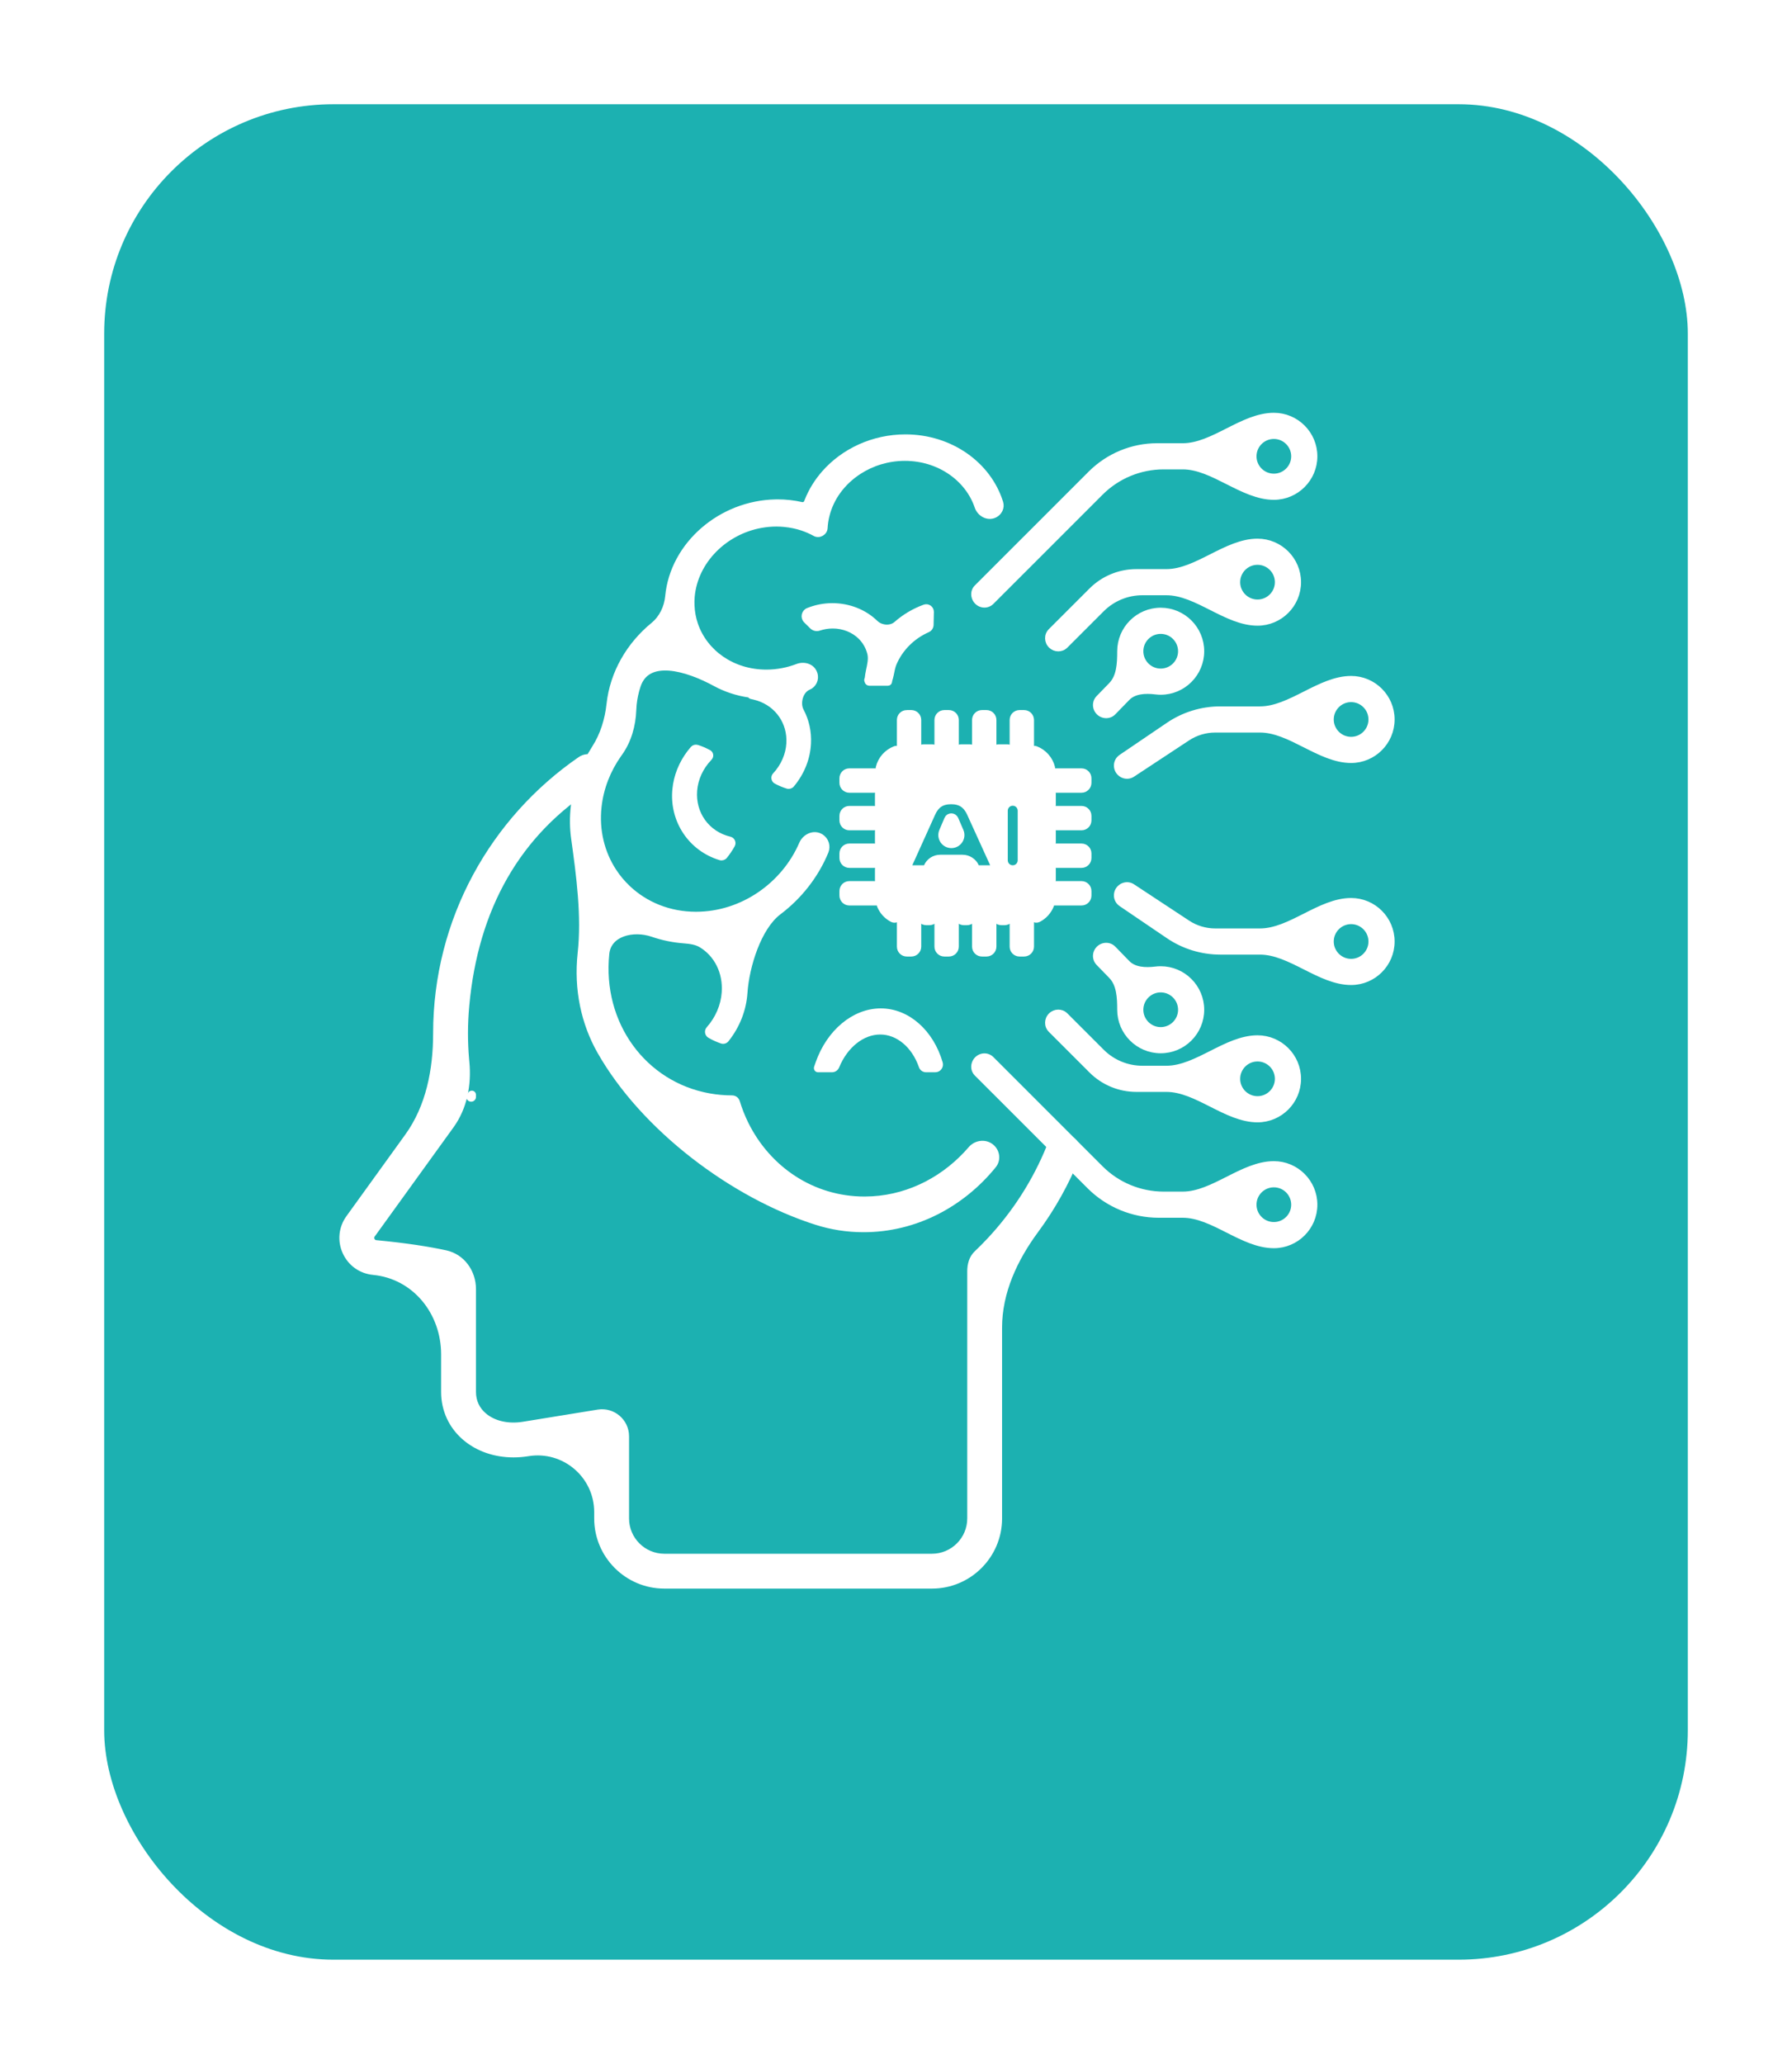 <svg width="86" height="99" viewBox="0 0 86 99" fill="none" xmlns="http://www.w3.org/2000/svg">
<g filter="url(#filter0_d_301_1825)">
<rect x="4" y="4" width="76" height="89" rx="11" fill="#1CB1B1"/>
</g>
<path d="M42.269 48.469C43.564 48.469 44.709 49.486 45.144 50.987C45.194 51.16 45.064 51.333 44.885 51.333H44.44C44.33 51.333 44.232 51.263 44.196 51.159C43.844 50.148 43.072 49.522 42.241 49.522C41.409 49.522 40.594 50.151 40.178 51.165C40.136 51.266 40.037 51.333 39.928 51.333H39.259C39.185 51.333 39.143 51.258 39.167 51.197L39.165 51.199L39.241 50.982C39.768 49.484 40.974 48.469 42.269 48.469Z" fill="white" stroke="white" stroke-width="0.2"/>
<path d="M42.664 32.608C42.656 32.604 42.648 32.6 42.64 32.598C42.645 32.599 42.65 32.599 42.654 32.602L42.664 32.608ZM42.664 32.608C42.671 32.613 42.678 32.618 42.684 32.624C42.678 32.618 42.671 32.613 42.664 32.608ZM39.949 29.031C40.737 29.031 41.497 29.329 42.035 29.854C42.158 29.974 42.335 30.047 42.514 30.059C42.692 30.07 42.866 30.021 42.991 29.911C43.386 29.564 43.848 29.285 44.36 29.099C44.536 29.035 44.721 29.167 44.718 29.354L44.704 29.973C44.702 30.086 44.634 30.188 44.53 30.233C43.794 30.557 43.227 31.14 42.931 31.832C42.861 31.996 42.834 32.172 42.793 32.366C42.773 32.464 42.746 32.561 42.715 32.657C42.715 32.662 42.714 32.667 42.714 32.673C42.713 32.681 42.713 32.692 42.712 32.702C42.707 32.761 42.658 32.793 42.609 32.792L42.612 32.793H41.72C41.653 32.793 41.599 32.743 41.59 32.68C41.572 32.648 41.57 32.61 41.584 32.575L41.598 32.54C41.612 32.414 41.632 32.29 41.658 32.167C41.721 31.871 41.786 31.602 41.722 31.345C41.648 31.052 41.497 30.781 41.274 30.562C40.942 30.236 40.465 30.047 39.964 30.047C39.743 30.047 39.525 30.083 39.313 30.153C39.186 30.196 39.045 30.162 38.95 30.067L38.664 29.784C38.5 29.622 38.557 29.345 38.772 29.259C39.147 29.108 39.543 29.031 39.949 29.031Z" fill="white" stroke="white" stroke-width="0.2"/>
<path d="M33.467 35.829C33.652 35.887 33.832 35.964 34.005 36.057H34.006L34.029 36.068C34.14 36.128 34.164 36.278 34.077 36.369L34.053 36.394L34.052 36.397C33.651 36.818 33.405 37.356 33.358 37.911C33.266 39.017 33.951 39.975 35.031 40.231C35.171 40.264 35.24 40.422 35.17 40.547L35.166 40.554C35.064 40.737 34.943 40.914 34.809 41.082L34.806 41.086C34.748 41.158 34.651 41.189 34.562 41.162C33.135 40.732 32.235 39.38 32.365 37.895L32.4 37.622C32.508 36.992 32.791 36.402 33.225 35.9L33.227 35.897C33.286 35.828 33.38 35.802 33.467 35.829Z" fill="white" stroke="white" stroke-width="0.2"/>
<path d="M43.453 20.936C45.626 20.936 47.467 22.253 48.043 24.096C48.125 24.357 47.985 24.623 47.748 24.735C47.391 24.904 46.992 24.668 46.874 24.319C46.42 22.976 45.054 22.006 43.428 22.006C42.623 22.006 41.871 22.242 41.25 22.642C40.858 22.894 40.519 23.211 40.252 23.576C39.999 23.922 39.813 24.312 39.709 24.73C39.66 24.924 39.629 25.124 39.618 25.329C39.611 25.457 39.533 25.558 39.435 25.613C39.338 25.668 39.21 25.682 39.098 25.62C38.908 25.515 38.707 25.426 38.496 25.355C38.23 25.266 37.946 25.206 37.651 25.177C37.523 25.164 37.392 25.157 37.259 25.157C37.01 25.157 36.765 25.181 36.526 25.224C34.797 25.535 33.39 26.93 33.239 28.619C33.227 28.758 33.224 28.896 33.23 29.032C33.241 29.35 33.299 29.656 33.398 29.944C33.849 31.265 35.155 32.219 36.779 32.219C37.297 32.219 37.798 32.12 38.26 31.943C38.585 31.819 39.002 31.926 39.124 32.291C39.126 32.296 39.127 32.3 39.129 32.305C39.221 32.586 39.081 32.883 38.81 32.995C38.634 33.068 38.499 33.243 38.435 33.458C38.37 33.672 38.381 33.907 38.474 34.081C38.725 34.553 38.851 35.097 38.82 35.668C38.782 36.389 38.507 37.077 38.024 37.657L38.023 37.659C37.964 37.73 37.868 37.758 37.78 37.73C37.593 37.671 37.408 37.594 37.232 37.5C37.108 37.434 37.08 37.267 37.176 37.164L37.181 37.159C37.574 36.736 37.806 36.201 37.838 35.657C37.896 34.661 37.298 33.807 36.363 33.509L36.172 33.457L36.055 33.431C36.015 33.422 35.985 33.395 35.971 33.361C35.368 33.276 34.807 33.089 34.308 32.817C33.629 32.448 32.814 32.122 32.115 32.069C31.766 32.043 31.454 32.085 31.203 32.215C30.955 32.343 30.758 32.562 30.644 32.908C30.55 33.193 30.485 33.489 30.454 33.794C30.445 33.882 30.44 33.97 30.436 34.059C30.409 34.796 30.202 35.549 29.764 36.154C29.747 36.177 29.731 36.2 29.715 36.223C29.209 36.944 28.869 37.789 28.77 38.697C28.646 39.835 28.916 40.897 29.476 41.758C29.671 42.059 29.904 42.336 30.166 42.583C30.992 43.359 32.119 43.834 33.4 43.834C35.625 43.834 37.608 42.416 38.45 40.465C38.61 40.094 39.063 39.875 39.43 40.114C39.678 40.277 39.772 40.59 39.659 40.863C39.183 42.016 38.39 43.025 37.394 43.776C36.914 44.138 36.528 44.783 36.251 45.504C35.975 46.222 35.813 47.002 35.772 47.618C35.717 48.435 35.412 49.217 34.888 49.876L34.883 49.883C34.823 49.958 34.721 49.988 34.63 49.957C34.43 49.889 34.234 49.8 34.049 49.693C33.922 49.62 33.895 49.449 33.992 49.34L34.001 49.329C34.431 48.843 34.692 48.23 34.736 47.605C34.805 46.637 34.367 45.795 33.636 45.352C33.4 45.209 33.114 45.173 32.812 45.149C32.286 45.108 31.784 45.002 31.312 44.84C30.846 44.679 30.32 44.673 29.902 44.826C29.488 44.978 29.188 45.282 29.141 45.747C28.795 49.106 30.922 51.988 34.042 52.545C34.394 52.608 34.758 52.642 35.131 52.642C35.255 52.642 35.368 52.72 35.405 52.843C35.518 53.213 35.659 53.57 35.828 53.91C36.887 56.041 38.991 57.492 41.484 57.494C41.486 57.494 41.488 57.494 41.489 57.494L41.861 57.483C43.714 57.375 45.381 56.468 46.565 55.09C46.84 54.769 47.343 54.718 47.651 55.026C47.893 55.268 47.929 55.655 47.709 55.926C46.19 57.797 43.941 59.005 41.444 59.005C40.648 59.005 39.885 58.882 39.17 58.654C35.144 57.373 30.855 54.132 28.765 50.454C27.993 49.097 27.634 47.461 27.822 45.726C28.017 43.939 27.76 42.018 27.51 40.222C27.44 39.724 27.433 39.205 27.494 38.675C27.612 37.649 27.973 36.692 28.51 35.856C28.907 35.238 29.128 34.51 29.208 33.773C29.373 32.25 30.181 30.898 31.33 29.956C31.733 29.626 31.974 29.126 32.023 28.601C32.262 26.086 34.587 24.101 37.224 24.055C37.25 24.054 37.287 24.053 37.318 24.053C37.72 24.053 38.108 24.098 38.477 24.182C38.566 24.202 38.658 24.152 38.69 24.065C38.698 24.045 38.706 24.024 38.714 24.004C38.906 23.518 39.186 23.07 39.531 22.676C40.462 21.615 41.887 20.936 43.453 20.936ZM41.392 57.57C41.39 57.577 41.39 57.585 41.39 57.593C41.39 57.58 41.393 57.568 41.398 57.556C41.395 57.561 41.393 57.565 41.392 57.57Z" fill="white" stroke="white" stroke-width="0.2"/>
<path d="M64.841 32.523C65.937 32.523 66.829 33.415 66.829 34.511C66.829 35.607 65.937 36.498 64.841 36.498C64.071 36.498 63.327 36.119 62.61 35.757C61.883 35.389 61.183 35.038 60.47 35.038H58.321C57.855 35.038 57.399 35.174 57.01 35.431L54.368 37.171C54.059 37.375 53.648 37.19 53.569 36.836C53.524 36.629 53.607 36.415 53.783 36.295L56.056 34.753C56.796 34.251 57.669 33.983 58.563 33.983H60.47C61.183 33.983 61.883 33.631 62.61 33.264C63.327 32.901 64.071 32.524 64.841 32.523ZM64.841 33.578C64.327 33.578 63.908 33.997 63.908 34.511C63.908 35.025 64.327 35.443 64.841 35.443C65.355 35.443 65.774 35.025 65.774 34.511C65.774 33.996 65.355 33.578 64.841 33.578Z" fill="white" stroke="white" stroke-width="0.2"/>
<path d="M60.35 25.938C61.446 25.938 62.338 26.829 62.338 27.925C62.338 29.021 61.446 29.912 60.35 29.912C59.58 29.912 58.836 29.533 58.119 29.171C57.392 28.803 56.691 28.452 55.977 28.452H54.823C54.101 28.452 53.409 28.739 52.898 29.249L51.151 30.995C50.948 31.198 50.621 31.189 50.419 30.995C50.209 30.794 50.197 30.458 50.405 30.249L52.355 28.301C52.933 27.722 53.718 27.398 54.536 27.398H55.977C56.691 27.398 57.392 27.046 58.119 26.678C58.836 26.316 59.58 25.938 60.35 25.938ZM60.35 26.992C59.835 26.992 59.417 27.411 59.417 27.925C59.417 28.439 59.836 28.857 60.35 28.857C60.864 28.857 61.283 28.439 61.283 27.925C61.283 27.41 60.864 26.992 60.35 26.992Z" fill="white" stroke="white" stroke-width="0.2"/>
<path d="M61.134 19.9C62.23 19.9 63.122 20.792 63.122 21.888C63.122 22.983 62.23 23.875 61.134 23.875C60.364 23.875 59.619 23.496 58.902 23.134C58.175 22.766 57.475 22.415 56.762 22.415H55.845C54.719 22.415 53.64 22.862 52.844 23.657L47.6 28.899C47.467 29.031 47.275 29.076 47.099 29.024C46.729 28.916 46.571 28.436 46.855 28.151L52.319 22.69C53.172 21.839 54.327 21.36 55.532 21.36H56.762C57.475 21.36 58.175 21.008 58.902 20.641C59.619 20.278 60.364 19.9 61.134 19.9ZM61.134 20.955C60.619 20.955 60.201 21.374 60.201 21.888C60.201 22.402 60.619 22.82 61.134 22.82C61.648 22.82 62.066 22.402 62.066 21.888C62.066 21.374 61.648 20.955 61.134 20.955Z" fill="white" stroke="white" stroke-width="0.2"/>
<path d="M55.703 29.25C56.8 29.25 57.691 30.142 57.691 31.238C57.691 32.334 56.799 33.225 55.703 33.225C55.62 33.225 55.538 33.219 55.458 33.209C54.96 33.148 54.441 33.179 54.125 33.504L53.454 34.194C53.198 34.457 52.761 34.369 52.605 34.046C52.51 33.85 52.545 33.616 52.698 33.459L53.307 32.833C53.494 32.64 53.598 32.391 53.653 32.113C53.709 31.834 53.716 31.532 53.716 31.238C53.716 30.142 54.607 29.251 55.703 29.25ZM55.703 30.305C55.189 30.305 54.77 30.724 54.77 31.238C54.771 31.752 55.189 32.17 55.703 32.17C56.217 32.17 56.637 31.752 56.637 31.238C56.637 30.724 56.218 30.305 55.703 30.305Z" fill="white" stroke="white" stroke-width="0.2"/>
<path d="M50.419 48.677C50.621 48.483 50.948 48.474 51.151 48.677L52.898 50.423C53.409 50.934 54.102 51.22 54.823 51.22H55.978C56.692 51.22 57.392 50.868 58.119 50.501C58.836 50.138 59.58 49.76 60.35 49.76C61.446 49.76 62.338 50.652 62.338 51.748C62.338 52.843 61.446 53.735 60.35 53.735C59.58 53.735 58.836 53.356 58.119 52.994C57.392 52.626 56.692 52.275 55.978 52.275H54.536C53.718 52.275 52.933 51.95 52.355 51.372L50.405 49.423C50.197 49.215 50.209 48.878 50.419 48.677ZM60.35 50.815C59.835 50.815 59.417 51.234 59.417 51.748C59.417 52.261 59.835 52.68 60.35 52.68C60.864 52.68 61.283 52.261 61.283 51.748C61.283 51.233 60.864 50.815 60.35 50.815Z" fill="white" stroke="white" stroke-width="0.2"/>
<path d="M52.605 45.626C52.761 45.303 53.198 45.215 53.454 45.478L54.125 46.168C54.441 46.493 54.96 46.524 55.458 46.462C55.538 46.452 55.62 46.447 55.703 46.447C56.799 46.447 57.691 47.339 57.691 48.435C57.691 49.531 56.799 50.422 55.703 50.422C54.607 50.422 53.716 49.53 53.716 48.435C53.716 48.141 53.709 47.839 53.653 47.56C53.598 47.281 53.494 47.032 53.307 46.84L52.698 46.214C52.545 46.056 52.51 45.822 52.605 45.626ZM55.703 47.502C55.189 47.502 54.77 47.921 54.77 48.435C54.77 48.948 55.189 49.367 55.703 49.367C56.218 49.367 56.637 48.949 56.637 48.435C56.637 47.92 56.217 47.502 55.703 47.502Z" fill="white" stroke="white" stroke-width="0.2"/>
<path d="M53.569 42.836C53.648 42.482 54.059 42.297 54.368 42.501L57.01 44.241C57.399 44.498 57.855 44.634 58.321 44.634H60.47C61.183 44.634 61.883 44.283 62.61 43.915C63.327 43.553 64.071 43.174 64.841 43.174C65.937 43.174 66.829 44.065 66.829 45.161C66.829 46.257 65.937 47.148 64.841 47.148C64.071 47.148 63.327 46.77 62.61 46.408C61.883 46.041 61.183 45.69 60.47 45.69H58.563C57.669 45.689 56.796 45.421 56.056 44.919L53.783 43.377C53.607 43.257 53.524 43.043 53.569 42.836ZM64.841 44.228C64.327 44.229 63.908 44.647 63.908 45.161C63.908 45.675 64.327 46.094 64.841 46.094C65.355 46.094 65.774 45.675 65.774 45.161C65.774 44.647 65.355 44.228 64.841 44.228Z" fill="white" stroke="white" stroke-width="0.2"/>
<path d="M47.098 50.648C47.274 50.596 47.468 50.641 47.601 50.773L51.544 54.715L52.844 56.015C53.64 56.811 54.719 57.257 55.845 57.257H56.762C57.475 57.257 58.175 56.906 58.902 56.539C59.619 56.176 60.364 55.797 61.134 55.797C62.23 55.797 63.122 56.689 63.122 57.785C63.122 58.881 62.23 59.772 61.134 59.772C60.364 59.772 59.62 59.394 58.903 59.032C58.176 58.664 57.475 58.312 56.762 58.312H55.612C54.356 58.312 53.151 57.813 52.263 56.925L51.349 56.012L50.376 55.04L46.855 51.521C46.571 51.236 46.728 50.756 47.098 50.648ZM61.134 56.852C60.619 56.852 60.201 57.271 60.201 57.785C60.201 58.299 60.619 58.717 61.134 58.717C61.648 58.717 62.066 58.299 62.066 57.785C62.066 57.271 61.648 56.852 61.134 56.852Z" fill="white" stroke="white" stroke-width="0.2"/>
<path d="M51.904 42.364C52.111 42.364 52.28 42.532 52.28 42.739V42.957C52.28 43.164 52.112 43.333 51.904 43.333H50.371C50.164 43.333 49.996 43.164 49.996 42.957V42.739C49.996 42.532 50.164 42.364 50.371 42.364H51.904Z" fill="white" stroke="white" stroke-width="0.2"/>
<path d="M51.904 40.562C52.111 40.562 52.28 40.729 52.28 40.937V41.154C52.28 41.362 52.112 41.53 51.904 41.53H50.371C50.164 41.53 49.996 41.362 49.996 41.154V40.937C49.996 40.729 50.164 40.562 50.371 40.562H51.904Z" fill="white" stroke="white" stroke-width="0.2"/>
<path d="M51.904 38.758C52.111 38.758 52.28 38.926 52.28 39.133V39.351C52.28 39.558 52.112 39.727 51.904 39.727H50.371C50.164 39.727 49.996 39.558 49.996 39.351V39.133C49.996 38.926 50.164 38.758 50.371 38.758H51.904Z" fill="white" stroke="white" stroke-width="0.2"/>
<path d="M51.904 36.956C52.111 36.956 52.28 37.124 52.28 37.331V37.549C52.28 37.756 52.112 37.925 51.904 37.925H50.371C50.164 37.925 49.996 37.756 49.996 37.549V37.331C49.996 37.124 50.164 36.956 50.371 36.956H51.904Z" fill="white" stroke="white" stroke-width="0.2"/>
<path d="M42.293 42.364C42.5 42.364 42.669 42.532 42.669 42.739V42.957C42.669 43.164 42.5 43.333 42.293 43.333H40.76C40.553 43.333 40.385 43.164 40.385 42.957V42.739C40.385 42.532 40.553 42.364 40.76 42.364H42.293Z" fill="white" stroke="white" stroke-width="0.2"/>
<path d="M42.293 40.562C42.5 40.562 42.668 40.729 42.668 40.937V41.154C42.668 41.362 42.5 41.53 42.293 41.53H40.76C40.553 41.53 40.385 41.362 40.385 41.154V40.937C40.385 40.729 40.553 40.562 40.76 40.562H42.293Z" fill="white" stroke="white" stroke-width="0.2"/>
<path d="M42.293 38.758C42.5 38.758 42.669 38.926 42.669 39.133V39.351C42.669 39.558 42.5 39.727 42.293 39.727H40.76C40.553 39.727 40.385 39.558 40.385 39.351V39.133C40.385 38.926 40.553 38.758 40.76 38.758H42.293Z" fill="white" stroke="white" stroke-width="0.2"/>
<path d="M42.293 36.956C42.5 36.956 42.669 37.124 42.669 37.331V37.549C42.669 37.756 42.5 37.925 42.293 37.925H40.76C40.553 37.925 40.385 37.756 40.385 37.549V37.331C40.385 37.124 40.553 36.956 40.76 36.956H42.293Z" fill="white" stroke="white" stroke-width="0.2"/>
<path d="M43.735 34.159C43.943 34.159 44.111 34.327 44.111 34.535V36.066C44.111 36.273 43.943 36.442 43.735 36.442H43.518C43.31 36.442 43.143 36.273 43.143 36.066V34.534C43.143 34.327 43.31 34.159 43.518 34.159L43.519 34.16C43.53 34.16 43.541 34.162 43.552 34.166L43.519 34.159H43.735Z" fill="white" stroke="white" stroke-width="0.2"/>
<path d="M45.538 34.159C45.745 34.159 45.914 34.327 45.914 34.534V36.066C45.914 36.274 45.745 36.442 45.538 36.442H45.32C45.113 36.442 44.945 36.274 44.945 36.066V34.534C44.946 34.327 45.113 34.159 45.32 34.159H45.538Z" fill="white" stroke="white" stroke-width="0.2"/>
<path d="M47.343 34.159C47.55 34.159 47.719 34.327 47.719 34.534V36.066C47.719 36.274 47.55 36.442 47.343 36.442H47.125C46.918 36.442 46.75 36.274 46.75 36.066V34.534C46.75 34.327 46.918 34.159 47.125 34.159H47.343Z" fill="white" stroke="white" stroke-width="0.2"/>
<path d="M49.147 34.159C49.354 34.159 49.522 34.327 49.523 34.534V36.066C49.523 36.274 49.354 36.442 49.147 36.442H48.929C48.721 36.442 48.554 36.274 48.554 36.066V34.534C48.554 34.327 48.722 34.159 48.929 34.159H49.147Z" fill="white" stroke="white" stroke-width="0.2"/>
<path d="M43.735 43.499C43.943 43.499 44.111 43.667 44.111 43.874V45.406C44.111 45.614 43.943 45.782 43.735 45.782H43.518C43.31 45.782 43.143 45.614 43.143 45.406V43.874C43.143 43.667 43.31 43.499 43.518 43.499H43.735Z" fill="white" stroke="white" stroke-width="0.2"/>
<path d="M45.538 43.499C45.745 43.499 45.914 43.667 45.914 43.874V45.406C45.914 45.614 45.745 45.782 45.538 45.782H45.32C45.113 45.782 44.945 45.614 44.945 45.406V43.874C44.946 43.667 45.113 43.499 45.32 43.499H45.538Z" fill="white" stroke="white" stroke-width="0.2"/>
<path d="M47.343 43.499C47.55 43.499 47.719 43.667 47.719 43.874V45.406C47.719 45.614 47.55 45.782 47.343 45.782H47.125C46.918 45.782 46.75 45.614 46.75 45.406V43.874C46.75 43.667 46.918 43.499 47.125 43.499H47.343Z" fill="white" stroke="white" stroke-width="0.2"/>
<mask id="path-29-outside-1_301_1825" maskUnits="userSpaceOnUse" x="41.19" y="34.902" width="10" height="10" fill="black">
<rect fill="white" x="41.19" y="34.902" width="10" height="10"/>
<path d="M50.371 38.714C50.426 38.714 50.471 38.67 50.471 38.614V38.069C50.471 38.014 50.426 37.969 50.371 37.969C50.139 37.969 49.951 37.78 49.951 37.549V37.332C49.951 37.1 50.139 36.911 50.371 36.911C50.413 36.911 50.445 36.874 50.435 36.833C50.339 36.441 50.054 36.123 49.682 35.982C49.625 35.96 49.566 36.005 49.566 36.066C49.566 36.298 49.378 36.487 49.146 36.487H48.928C48.697 36.487 48.508 36.298 48.508 36.066C48.508 35.976 48.435 35.902 48.344 35.902H47.927C47.836 35.902 47.763 35.976 47.763 36.066C47.763 36.298 47.574 36.487 47.343 36.487H47.125C46.893 36.487 46.705 36.298 46.705 36.066C46.705 35.976 46.631 35.902 46.54 35.902H46.124C46.033 35.902 45.959 35.976 45.959 36.066C45.959 36.298 45.77 36.487 45.539 36.487H45.321C45.09 36.487 44.901 36.298 44.901 36.066C44.901 35.976 44.828 35.902 44.736 35.902H44.32C44.229 35.902 44.156 35.976 44.156 36.066C44.156 36.298 43.967 36.487 43.735 36.487H43.518C43.286 36.487 43.098 36.298 43.098 36.066C43.098 36.005 43.039 35.959 42.981 35.981C42.608 36.122 42.323 36.439 42.227 36.831C42.217 36.873 42.249 36.911 42.293 36.911C42.524 36.911 42.713 37.1 42.713 37.332V37.549C42.713 37.78 42.524 37.969 42.293 37.969C42.236 37.969 42.19 38.015 42.19 38.071V38.612C42.19 38.669 42.236 38.714 42.293 38.714C42.524 38.714 42.713 38.903 42.713 39.134V39.352C42.713 39.583 42.524 39.772 42.293 39.772C42.236 39.772 42.19 39.817 42.19 39.874V40.415C42.19 40.471 42.236 40.517 42.293 40.517C42.524 40.517 42.713 40.706 42.713 40.937V41.154C42.713 41.386 42.524 41.574 42.293 41.574C42.236 41.574 42.19 41.62 42.19 41.677V42.218C42.19 42.274 42.236 42.32 42.293 42.32C42.524 42.32 42.713 42.508 42.713 42.74V42.957C42.713 43.189 42.524 43.377 42.293 43.377C42.28 43.377 42.271 43.39 42.275 43.402C42.384 43.68 42.591 43.908 42.854 44.043C42.971 44.103 43.098 44.007 43.098 43.875C43.098 43.643 43.286 43.455 43.518 43.455H43.735C43.967 43.455 44.156 43.643 44.156 43.875C44.156 44.043 44.292 44.179 44.459 44.179H44.597C44.765 44.179 44.901 44.043 44.901 43.875C44.901 43.643 45.09 43.455 45.321 43.455H45.539C45.77 43.455 45.959 43.643 45.959 43.875C45.959 44.043 46.095 44.179 46.263 44.179H46.401C46.569 44.179 46.705 44.043 46.705 43.875C46.705 43.643 46.893 43.455 47.125 43.455H47.343C47.574 43.455 47.763 43.643 47.763 43.875C47.763 44.043 47.899 44.179 48.066 44.179H48.205C48.372 44.179 48.508 44.043 48.508 43.875C48.508 43.643 48.697 43.455 48.928 43.455H49.146C49.378 43.455 49.566 43.643 49.566 43.875C49.566 44.006 49.692 44.102 49.809 44.042C50.072 43.906 50.279 43.678 50.387 43.4C50.391 43.389 50.383 43.377 50.371 43.377C50.139 43.377 49.951 43.189 49.951 42.957V42.74C49.951 42.508 50.139 42.32 50.371 42.32C50.426 42.32 50.471 42.275 50.471 42.22V41.674C50.471 41.619 50.426 41.574 50.371 41.574C50.139 41.574 49.951 41.386 49.951 41.154V40.937C49.951 40.706 50.139 40.517 50.371 40.517C50.426 40.517 50.471 40.472 50.471 40.417V39.871C50.471 39.816 50.426 39.772 50.371 39.772C50.139 39.772 49.951 39.583 49.951 39.352V39.134C49.951 38.903 50.139 38.714 50.371 38.714ZM46.898 41.705C46.86 41.705 46.828 41.68 46.815 41.644C46.809 41.627 46.802 41.61 46.796 41.594C46.69 41.354 46.453 41.199 46.191 41.199H45.12C44.862 41.199 44.628 41.352 44.526 41.589C44.52 41.608 44.513 41.627 44.507 41.647C44.496 41.679 44.467 41.705 44.432 41.705H43.561C43.522 41.705 43.494 41.668 43.507 41.632C43.515 41.61 43.525 41.586 43.538 41.56L44.704 38.978C44.797 38.776 44.919 38.625 45.071 38.525C45.221 38.426 45.414 38.376 45.649 38.376C45.883 38.376 46.067 38.426 46.22 38.525C46.372 38.625 46.495 38.776 46.589 38.978L47.764 41.56C47.777 41.586 47.788 41.61 47.796 41.632C47.808 41.669 47.78 41.705 47.742 41.705H46.898ZM49.041 41.266C49.041 41.508 48.845 41.705 48.603 41.705C48.361 41.705 48.164 41.508 48.164 41.266V38.887C48.164 38.645 48.361 38.448 48.603 38.448C48.845 38.448 49.041 38.645 49.041 38.887V41.266ZM45.74 39.238C45.715 39.222 45.686 39.214 45.654 39.214C45.625 39.214 45.597 39.221 45.572 39.236C45.546 39.25 45.525 39.277 45.509 39.315L45.265 39.888C45.146 40.169 45.352 40.481 45.657 40.481C45.963 40.481 46.17 40.168 46.049 39.887L45.803 39.315C45.787 39.28 45.766 39.254 45.74 39.238Z"/>
</mask>
<path d="M50.371 38.714C50.426 38.714 50.471 38.67 50.471 38.614V38.069C50.471 38.014 50.426 37.969 50.371 37.969C50.139 37.969 49.951 37.78 49.951 37.549V37.332C49.951 37.1 50.139 36.911 50.371 36.911C50.413 36.911 50.445 36.874 50.435 36.833C50.339 36.441 50.054 36.123 49.682 35.982C49.625 35.96 49.566 36.005 49.566 36.066C49.566 36.298 49.378 36.487 49.146 36.487H48.928C48.697 36.487 48.508 36.298 48.508 36.066C48.508 35.976 48.435 35.902 48.344 35.902H47.927C47.836 35.902 47.763 35.976 47.763 36.066C47.763 36.298 47.574 36.487 47.343 36.487H47.125C46.893 36.487 46.705 36.298 46.705 36.066C46.705 35.976 46.631 35.902 46.54 35.902H46.124C46.033 35.902 45.959 35.976 45.959 36.066C45.959 36.298 45.77 36.487 45.539 36.487H45.321C45.09 36.487 44.901 36.298 44.901 36.066C44.901 35.976 44.828 35.902 44.736 35.902H44.32C44.229 35.902 44.156 35.976 44.156 36.066C44.156 36.298 43.967 36.487 43.735 36.487H43.518C43.286 36.487 43.098 36.298 43.098 36.066C43.098 36.005 43.039 35.959 42.981 35.981C42.608 36.122 42.323 36.439 42.227 36.831C42.217 36.873 42.249 36.911 42.293 36.911C42.524 36.911 42.713 37.1 42.713 37.332V37.549C42.713 37.78 42.524 37.969 42.293 37.969C42.236 37.969 42.19 38.015 42.19 38.071V38.612C42.19 38.669 42.236 38.714 42.293 38.714C42.524 38.714 42.713 38.903 42.713 39.134V39.352C42.713 39.583 42.524 39.772 42.293 39.772C42.236 39.772 42.19 39.817 42.19 39.874V40.415C42.19 40.471 42.236 40.517 42.293 40.517C42.524 40.517 42.713 40.706 42.713 40.937V41.154C42.713 41.386 42.524 41.574 42.293 41.574C42.236 41.574 42.19 41.62 42.19 41.677V42.218C42.19 42.274 42.236 42.32 42.293 42.32C42.524 42.32 42.713 42.508 42.713 42.74V42.957C42.713 43.189 42.524 43.377 42.293 43.377C42.28 43.377 42.271 43.39 42.275 43.402C42.384 43.68 42.591 43.908 42.854 44.043C42.971 44.103 43.098 44.007 43.098 43.875C43.098 43.643 43.286 43.455 43.518 43.455H43.735C43.967 43.455 44.156 43.643 44.156 43.875C44.156 44.043 44.292 44.179 44.459 44.179H44.597C44.765 44.179 44.901 44.043 44.901 43.875C44.901 43.643 45.09 43.455 45.321 43.455H45.539C45.77 43.455 45.959 43.643 45.959 43.875C45.959 44.043 46.095 44.179 46.263 44.179H46.401C46.569 44.179 46.705 44.043 46.705 43.875C46.705 43.643 46.893 43.455 47.125 43.455H47.343C47.574 43.455 47.763 43.643 47.763 43.875C47.763 44.043 47.899 44.179 48.066 44.179H48.205C48.372 44.179 48.508 44.043 48.508 43.875C48.508 43.643 48.697 43.455 48.928 43.455H49.146C49.378 43.455 49.566 43.643 49.566 43.875C49.566 44.006 49.692 44.102 49.809 44.042C50.072 43.906 50.279 43.678 50.387 43.4C50.391 43.389 50.383 43.377 50.371 43.377C50.139 43.377 49.951 43.189 49.951 42.957V42.74C49.951 42.508 50.139 42.32 50.371 42.32C50.426 42.32 50.471 42.275 50.471 42.22V41.674C50.471 41.619 50.426 41.574 50.371 41.574C50.139 41.574 49.951 41.386 49.951 41.154V40.937C49.951 40.706 50.139 40.517 50.371 40.517C50.426 40.517 50.471 40.472 50.471 40.417V39.871C50.471 39.816 50.426 39.772 50.371 39.772C50.139 39.772 49.951 39.583 49.951 39.352V39.134C49.951 38.903 50.139 38.714 50.371 38.714ZM46.898 41.705C46.86 41.705 46.828 41.68 46.815 41.644C46.809 41.627 46.802 41.61 46.796 41.594C46.69 41.354 46.453 41.199 46.191 41.199H45.12C44.862 41.199 44.628 41.352 44.526 41.589C44.52 41.608 44.513 41.627 44.507 41.647C44.496 41.679 44.467 41.705 44.432 41.705H43.561C43.522 41.705 43.494 41.668 43.507 41.632C43.515 41.61 43.525 41.586 43.538 41.56L44.704 38.978C44.797 38.776 44.919 38.625 45.071 38.525C45.221 38.426 45.414 38.376 45.649 38.376C45.883 38.376 46.067 38.426 46.22 38.525C46.372 38.625 46.495 38.776 46.589 38.978L47.764 41.56C47.777 41.586 47.788 41.61 47.796 41.632C47.808 41.669 47.78 41.705 47.742 41.705H46.898ZM49.041 41.266C49.041 41.508 48.845 41.705 48.603 41.705C48.361 41.705 48.164 41.508 48.164 41.266V38.887C48.164 38.645 48.361 38.448 48.603 38.448C48.845 38.448 49.041 38.645 49.041 38.887V41.266ZM45.74 39.238C45.715 39.222 45.686 39.214 45.654 39.214C45.625 39.214 45.597 39.221 45.572 39.236C45.546 39.25 45.525 39.277 45.509 39.315L45.265 39.888C45.146 40.169 45.352 40.481 45.657 40.481C45.963 40.481 46.17 40.168 46.049 39.887L45.803 39.315C45.787 39.28 45.766 39.254 45.74 39.238Z" fill="white"/>
<path d="M50.371 38.714C50.426 38.714 50.471 38.67 50.471 38.614V38.069C50.471 38.014 50.426 37.969 50.371 37.969C50.139 37.969 49.951 37.78 49.951 37.549V37.332C49.951 37.1 50.139 36.911 50.371 36.911C50.413 36.911 50.445 36.874 50.435 36.833C50.339 36.441 50.054 36.123 49.682 35.982C49.625 35.96 49.566 36.005 49.566 36.066C49.566 36.298 49.378 36.487 49.146 36.487H48.928C48.697 36.487 48.508 36.298 48.508 36.066C48.508 35.976 48.435 35.902 48.344 35.902H47.927C47.836 35.902 47.763 35.976 47.763 36.066C47.763 36.298 47.574 36.487 47.343 36.487H47.125C46.893 36.487 46.705 36.298 46.705 36.066C46.705 35.976 46.631 35.902 46.54 35.902H46.124C46.033 35.902 45.959 35.976 45.959 36.066C45.959 36.298 45.77 36.487 45.539 36.487H45.321C45.09 36.487 44.901 36.298 44.901 36.066C44.901 35.976 44.828 35.902 44.736 35.902H44.32C44.229 35.902 44.156 35.976 44.156 36.066C44.156 36.298 43.967 36.487 43.735 36.487H43.518C43.286 36.487 43.098 36.298 43.098 36.066C43.098 36.005 43.039 35.959 42.981 35.981C42.608 36.122 42.323 36.439 42.227 36.831C42.217 36.873 42.249 36.911 42.293 36.911C42.524 36.911 42.713 37.1 42.713 37.332V37.549C42.713 37.78 42.524 37.969 42.293 37.969C42.236 37.969 42.19 38.015 42.19 38.071V38.612C42.19 38.669 42.236 38.714 42.293 38.714C42.524 38.714 42.713 38.903 42.713 39.134V39.352C42.713 39.583 42.524 39.772 42.293 39.772C42.236 39.772 42.19 39.817 42.19 39.874V40.415C42.19 40.471 42.236 40.517 42.293 40.517C42.524 40.517 42.713 40.706 42.713 40.937V41.154C42.713 41.386 42.524 41.574 42.293 41.574C42.236 41.574 42.19 41.62 42.19 41.677V42.218C42.19 42.274 42.236 42.32 42.293 42.32C42.524 42.32 42.713 42.508 42.713 42.74V42.957C42.713 43.189 42.524 43.377 42.293 43.377C42.28 43.377 42.271 43.39 42.275 43.402C42.384 43.68 42.591 43.908 42.854 44.043C42.971 44.103 43.098 44.007 43.098 43.875C43.098 43.643 43.286 43.455 43.518 43.455H43.735C43.967 43.455 44.156 43.643 44.156 43.875C44.156 44.043 44.292 44.179 44.459 44.179H44.597C44.765 44.179 44.901 44.043 44.901 43.875C44.901 43.643 45.09 43.455 45.321 43.455H45.539C45.77 43.455 45.959 43.643 45.959 43.875C45.959 44.043 46.095 44.179 46.263 44.179H46.401C46.569 44.179 46.705 44.043 46.705 43.875C46.705 43.643 46.893 43.455 47.125 43.455H47.343C47.574 43.455 47.763 43.643 47.763 43.875C47.763 44.043 47.899 44.179 48.066 44.179H48.205C48.372 44.179 48.508 44.043 48.508 43.875C48.508 43.643 48.697 43.455 48.928 43.455H49.146C49.378 43.455 49.566 43.643 49.566 43.875C49.566 44.006 49.692 44.102 49.809 44.042C50.072 43.906 50.279 43.678 50.387 43.4C50.391 43.389 50.383 43.377 50.371 43.377C50.139 43.377 49.951 43.189 49.951 42.957V42.74C49.951 42.508 50.139 42.32 50.371 42.32C50.426 42.32 50.471 42.275 50.471 42.22V41.674C50.471 41.619 50.426 41.574 50.371 41.574C50.139 41.574 49.951 41.386 49.951 41.154V40.937C49.951 40.706 50.139 40.517 50.371 40.517C50.426 40.517 50.471 40.472 50.471 40.417V39.871C50.471 39.816 50.426 39.772 50.371 39.772C50.139 39.772 49.951 39.583 49.951 39.352V39.134C49.951 38.903 50.139 38.714 50.371 38.714ZM46.898 41.705C46.86 41.705 46.828 41.68 46.815 41.644C46.809 41.627 46.802 41.61 46.796 41.594C46.69 41.354 46.453 41.199 46.191 41.199H45.12C44.862 41.199 44.628 41.352 44.526 41.589C44.52 41.608 44.513 41.627 44.507 41.647C44.496 41.679 44.467 41.705 44.432 41.705H43.561C43.522 41.705 43.494 41.668 43.507 41.632C43.515 41.61 43.525 41.586 43.538 41.56L44.704 38.978C44.797 38.776 44.919 38.625 45.071 38.525C45.221 38.426 45.414 38.376 45.649 38.376C45.883 38.376 46.067 38.426 46.22 38.525C46.372 38.625 46.495 38.776 46.589 38.978L47.764 41.56C47.777 41.586 47.788 41.61 47.796 41.632C47.808 41.669 47.78 41.705 47.742 41.705H46.898ZM49.041 41.266C49.041 41.508 48.845 41.705 48.603 41.705C48.361 41.705 48.164 41.508 48.164 41.266V38.887C48.164 38.645 48.361 38.448 48.603 38.448C48.845 38.448 49.041 38.645 49.041 38.887V41.266ZM45.74 39.238C45.715 39.222 45.686 39.214 45.654 39.214C45.625 39.214 45.597 39.221 45.572 39.236C45.546 39.25 45.525 39.277 45.509 39.315L45.265 39.888C45.146 40.169 45.352 40.481 45.657 40.481C45.963 40.481 46.17 40.168 46.049 39.887L45.803 39.315C45.787 39.28 45.766 39.254 45.74 39.238Z" stroke="white" stroke-width="0.4" mask="url(#path-29-outside-1_301_1825)"/>
<path d="M49.147 43.499C49.354 43.499 49.522 43.667 49.523 43.874V45.406C49.523 45.614 49.354 45.782 49.147 45.782H48.929C48.721 45.782 48.554 45.614 48.554 45.406V43.874C48.554 43.667 48.722 43.499 48.929 43.499H49.147Z" fill="white" stroke="white" stroke-width="0.2"/>
<path d="M27.831 36.397C28.228 36.124 28.761 36.327 28.903 36.779C29.007 37.107 28.866 37.459 28.578 37.638C24.863 39.95 22.845 43.593 22.421 48.238C22.381 48.676 22.359 49.119 22.359 49.567C22.359 49.98 22.377 50.388 22.411 50.792C22.416 50.846 22.421 50.899 22.426 50.952C22.528 52.025 22.323 53.13 21.685 54.014L21.452 54.336L17.901 59.254C17.837 59.343 17.865 59.428 17.881 59.464C17.897 59.5 17.944 59.576 18.052 59.586C19.496 59.724 20.576 59.895 21.392 60.072C22.216 60.251 22.743 61.005 22.743 61.836V66.772C22.743 67.209 22.919 67.588 23.252 67.872C23.703 68.256 24.38 68.415 25.111 68.296L28.7 67.713C29.428 67.595 30.089 68.157 30.089 68.895V72.835C30.089 73.823 30.894 74.628 31.883 74.628H44.726C45.714 74.628 46.519 73.823 46.519 72.835V60.976C46.519 60.665 46.599 60.33 46.843 60.099C47.058 59.895 47.267 59.684 47.47 59.467C48.679 58.175 49.655 56.661 50.33 54.996C50.518 54.532 51.108 54.356 51.503 54.679C51.742 54.875 51.834 55.203 51.718 55.493C51.208 56.763 50.539 57.955 49.737 59.041C48.726 60.409 47.991 61.992 47.991 63.676V72.835C47.991 74.635 46.526 76.1 44.726 76.1H31.883C30.082 76.1 28.616 74.636 28.616 72.835V72.53C28.616 70.794 27.061 69.471 25.348 69.749C25.111 69.788 24.876 69.807 24.645 69.807C23.756 69.807 22.924 69.526 22.298 68.994C21.636 68.431 21.27 67.641 21.27 66.772V64.968C21.27 62.966 19.891 61.243 17.911 61.053C17.304 60.995 16.791 60.628 16.539 60.073C16.287 59.517 16.35 58.888 16.707 58.393L19.53 54.482C20.544 53.078 20.886 51.317 20.886 49.567C20.886 44.108 23.64 39.28 27.831 36.397Z" fill="white" stroke="white" stroke-width="0.2"/>
<path d="M22.586 52.433C22.648 52.389 22.743 52.43 22.743 52.515V52.614C22.743 52.69 22.685 52.741 22.624 52.747C22.563 52.752 22.498 52.714 22.482 52.641C22.475 52.605 22.482 52.567 22.504 52.537L22.561 52.456L22.586 52.433ZM22.643 52.614L22.642 52.616C22.654 52.616 22.666 52.613 22.678 52.609C22.677 52.606 22.678 52.602 22.678 52.599C22.675 52.585 22.666 52.57 22.65 52.559C22.648 52.557 22.645 52.556 22.643 52.555V52.614ZM22.605 52.547C22.59 52.549 22.574 52.555 22.561 52.568L22.561 52.57C22.567 52.58 22.574 52.589 22.584 52.596L22.585 52.595L22.618 52.548C22.614 52.548 22.609 52.547 22.605 52.547Z" fill="white" stroke="white" stroke-width="0.2"/>
<defs>
<filter id="filter0_d_301_1825" x="0.6" y="0.6" width="84.8" height="97.8" filterUnits="userSpaceOnUse" color-interpolation-filters="sRGB">
<feFlood flood-opacity="0" result="BackgroundImageFix"/>
<feColorMatrix in="SourceAlpha" type="matrix" values="0 0 0 0 0 0 0 0 0 0 0 0 0 0 0 0 0 0 127 0" result="hardAlpha"/>
<feOffset dx="1" dy="1"/>
<feGaussianBlur stdDeviation="2.2"/>
<feComposite in2="hardAlpha" operator="out"/>
<feColorMatrix type="matrix" values="0 0 0 0 0 0 0 0 0 0 0 0 0 0 0 0 0 0 0.25 0"/>
<feBlend mode="normal" in2="BackgroundImageFix" result="effect1_dropShadow_301_1825"/>
<feBlend mode="normal" in="SourceGraphic" in2="effect1_dropShadow_301_1825" result="shape"/>
</filter>
</defs>
</svg>
